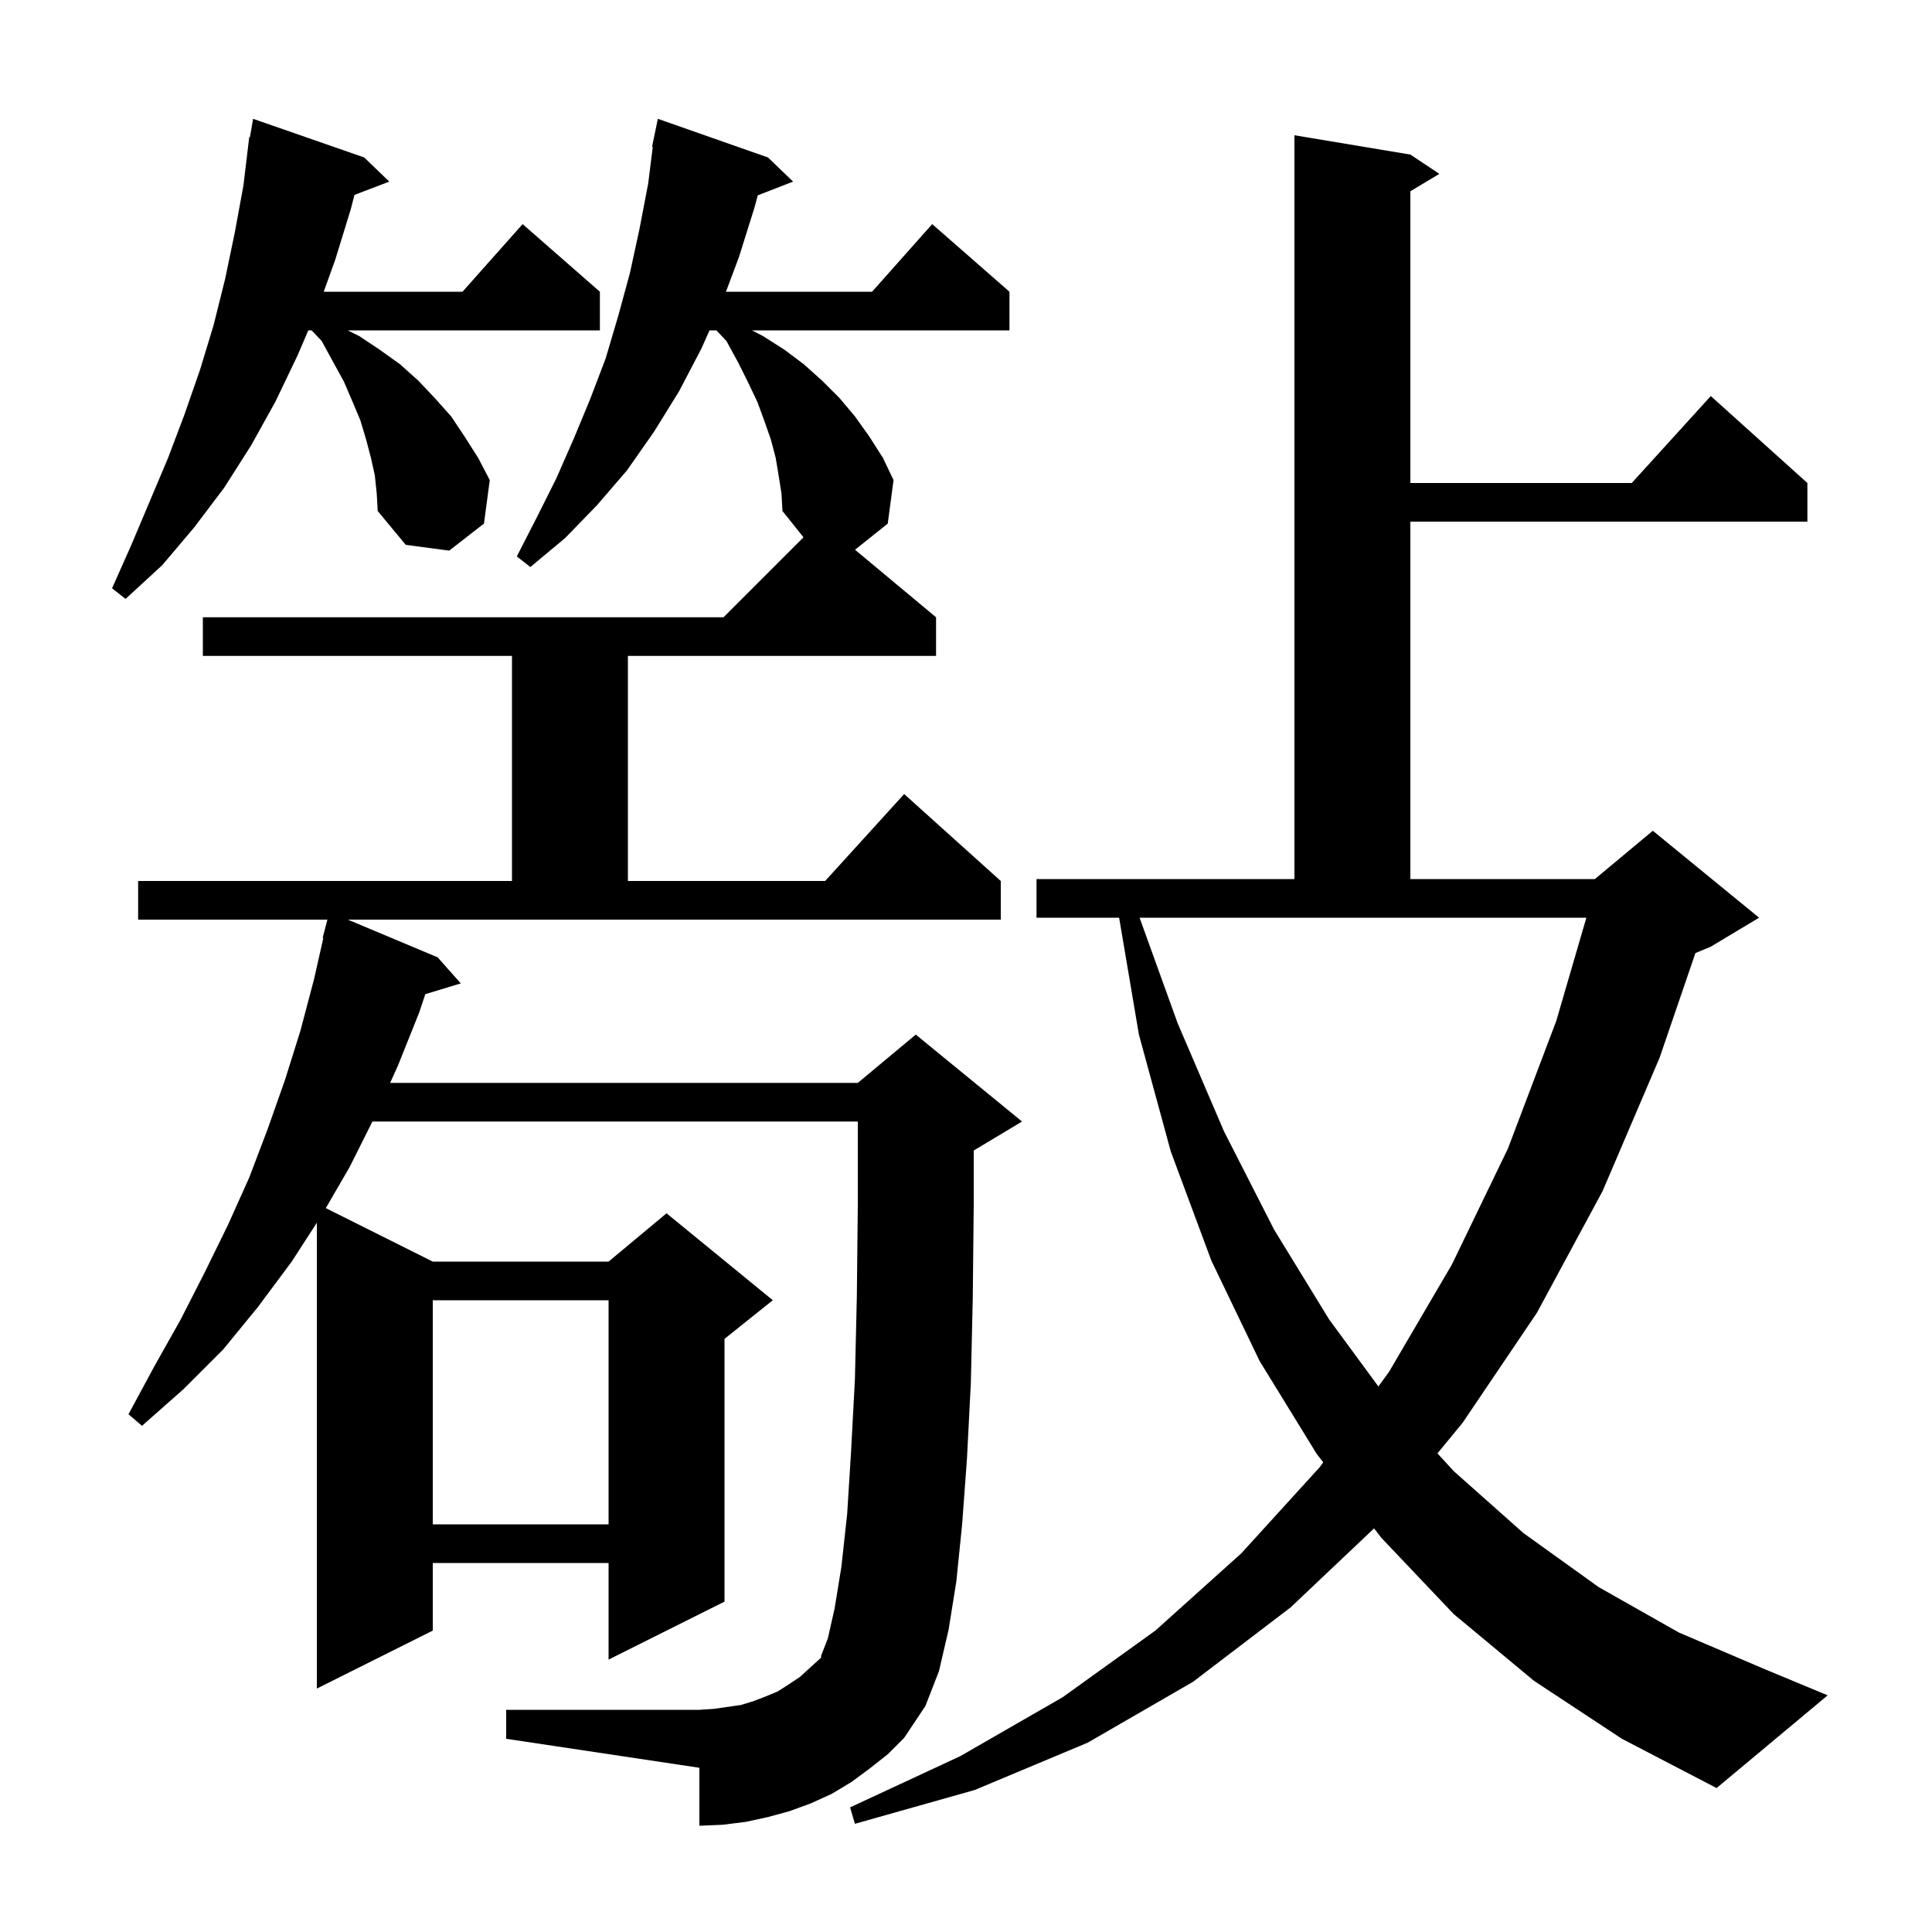 <svg xmlns="http://www.w3.org/2000/svg" xmlns:xlink="http://www.w3.org/1999/xlink" version="1.1" baseProfile="full" viewBox="0 0 200 200" width="200" height="200"><g fill="currentColor"><path d="M 158.8 174.0 L 150.5 167.1 L 143.0 159.2 L 142.243 158.217 L 133.6 166.4 L 123.5 174.1 L 112.6 180.4 L 100.9 185.3 L 88.5 188.8 L 88.0 187.1 L 99.4 181.8 L 110.0 175.7 L 119.6 168.8 L 128.5 160.8 L 136.6 151.9 L 136.978 151.38 L 136.3 150.5 L 130.4 140.9 L 125.4 130.5 L 121.2 119.2 L 117.9 107.1 L 115.852 95.0 L 107.3 95.0 L 107.3 91.0 L 134.0 91.0 L 134.0 14.0 L 146.0 16.0 L 149.0 18.0 L 146.0 19.8 L 146.0 50.0 L 168.918 50.0 L 177.1 41.0 L 187.1 50.0 L 187.1 54.0 L 146.0 54.0 L 146.0 91.0 L 165.1 91.0 L 171.1 86.0 L 182.1 95.0 L 177.1 98.0 L 175.509 98.663 L 171.8 109.5 L 165.9 123.3 L 159.1 135.9 L 151.4 147.3 L 148.803 150.453 L 150.5 152.3 L 157.7 158.7 L 165.5 164.3 L 173.8 169.0 L 182.7 172.8 L 189.2 175.5 L 177.7 185.1 L 167.9 180.0 Z M 45.3 99.1 L 47.7 101.8 L 44.028 102.915 L 43.4 104.8 L 41.2 110.3 L 40.385 112.1 L 88.8 112.1 L 94.8 107.1 L 105.8 116.1 L 100.8 119.1 L 100.8 124.7 L 100.7 134.4 L 100.5 143.2 L 100.1 151.0 L 99.6 157.8 L 99.0 163.7 L 98.2 168.7 L 97.2 173.0 L 95.8 176.6 L 93.6 179.9 L 91.9 181.6 L 90.0 183.1 L 88.1 184.5 L 86.1 185.7 L 83.9 186.7 L 81.7 187.5 L 79.5 188.1 L 77.2 188.6 L 74.8 188.9 L 72.4 189.0 L 72.4 183.0 L 52.4 180.0 L 52.4 177.0 L 72.4 177.0 L 73.9 176.9 L 76.7 176.5 L 78.0 176.1 L 79.3 175.6 L 80.5 175.1 L 81.6 174.4 L 82.8 173.6 L 85.0 171.6 L 85.0 171.4 L 85.7 169.6 L 86.4 166.5 L 87.1 162.2 L 87.7 156.7 L 88.1 150.3 L 88.5 142.8 L 88.7 134.2 L 88.8 124.7 L 88.8 116.1 L 38.55 116.1 L 36.2 120.8 L 33.727 125.064 L 44.8 130.6 L 63.0 130.6 L 69.0 125.6 L 80.0 134.6 L 75.0 138.6 L 75.0 165.8 L 63.0 171.8 L 63.0 161.8 L 44.8 161.8 L 44.8 168.8 L 32.8 174.8 L 32.8 126.574 L 30.2 130.6 L 26.7 135.3 L 23.1 139.7 L 19.0 143.8 L 14.7 147.6 L 13.3 146.4 L 16.0 141.4 L 18.7 136.6 L 21.2 131.7 L 23.6 126.8 L 25.8 121.9 L 27.7 116.9 L 29.5 111.8 L 31.1 106.7 L 32.5 101.4 L 33.471 97.112 L 33.4 97.1 L 33.893 95.2 L 14.3 95.2 L 14.3 91.2 L 53.0 91.2 L 53.0 67.9 L 21.0 67.9 L 21.0 63.9 L 74.9 63.9 L 83.178 55.622 L 81.0 52.9 L 80.9 51.1 L 80.6 49.2 L 80.3 47.4 L 79.8 45.5 L 79.1 43.5 L 78.4 41.6 L 77.4 39.5 L 76.4 37.5 L 75.2 35.3 L 74.161 34.2 L 73.449 34.2 L 72.6 36.1 L 70.3 40.5 L 67.7 44.7 L 64.9 48.7 L 61.8 52.3 L 58.5 55.7 L 54.9 58.7 L 53.5 57.6 L 55.6 53.5 L 57.6 49.5 L 59.4 45.4 L 61.1 41.3 L 62.7 37.1 L 64.0 32.7 L 65.2 28.3 L 66.2 23.7 L 67.1 19.0 L 67.574 15.207 L 67.5 15.2 L 67.689 14.284 L 67.7 14.2 L 67.707 14.201 L 68.1 12.3 L 79.5 16.3 L 82.1 18.8 L 78.444 20.222 L 78.1 21.5 L 76.5 26.6 L 75.15 30.2 L 90.278 30.2 L 96.5 23.2 L 104.5 30.2 L 104.5 34.2 L 77.85 34.2 L 79.0 34.8 L 81.2 36.2 L 83.2 37.7 L 85.1 39.4 L 86.9 41.2 L 88.5 43.1 L 90.0 45.2 L 91.4 47.4 L 92.5 49.7 L 91.9 54.2 L 88.512 56.91 L 96.9 63.9 L 96.9 67.9 L 65.0 67.9 L 65.0 91.2 L 85.418 91.2 L 93.6 82.2 L 103.6 91.2 L 103.6 95.2 L 36.006 95.2 Z M 44.8 134.6 L 44.8 157.8 L 63.0 157.8 L 63.0 134.6 Z M 121.9 105.9 L 126.7 117.1 L 131.9 127.3 L 137.6 136.6 L 142.69 143.526 L 143.8 142.0 L 150.3 130.9 L 156.1 118.9 L 161.1 105.7 L 164.221 95.0 L 117.969 95.0 Z M 38.8 49.2 L 38.4 47.4 L 37.9 45.5 L 37.3 43.5 L 36.5 41.6 L 35.6 39.5 L 34.5 37.5 L 33.3 35.3 L 32.261 34.2 L 31.914 34.2 L 30.8 36.8 L 28.5 41.6 L 26.0 46.1 L 23.2 50.5 L 20.1 54.6 L 16.8 58.5 L 13.0 62.0 L 11.6 60.9 L 13.6 56.4 L 17.4 47.4 L 19.1 42.9 L 20.7 38.3 L 22.1 33.7 L 23.3 28.9 L 24.3 24.1 L 25.2 19.2 L 25.8 14.2 L 25.87 14.212 L 26.2 12.3 L 37.7 16.3 L 40.3 18.8 L 36.695 20.176 L 36.3 21.7 L 34.7 26.9 L 33.512 30.2 L 47.878 30.2 L 54.1 23.2 L 62.1 30.2 L 62.1 34.2 L 36.0 34.2 L 37.2 34.8 L 39.3 36.2 L 41.4 37.7 L 43.3 39.4 L 45.0 41.2 L 46.7 43.1 L 48.1 45.2 L 49.5 47.4 L 50.7 49.7 L 50.1 54.2 L 46.5 57.0 L 42.0 56.4 L 39.1 52.9 L 39.0 51.1 Z "/></g></svg>